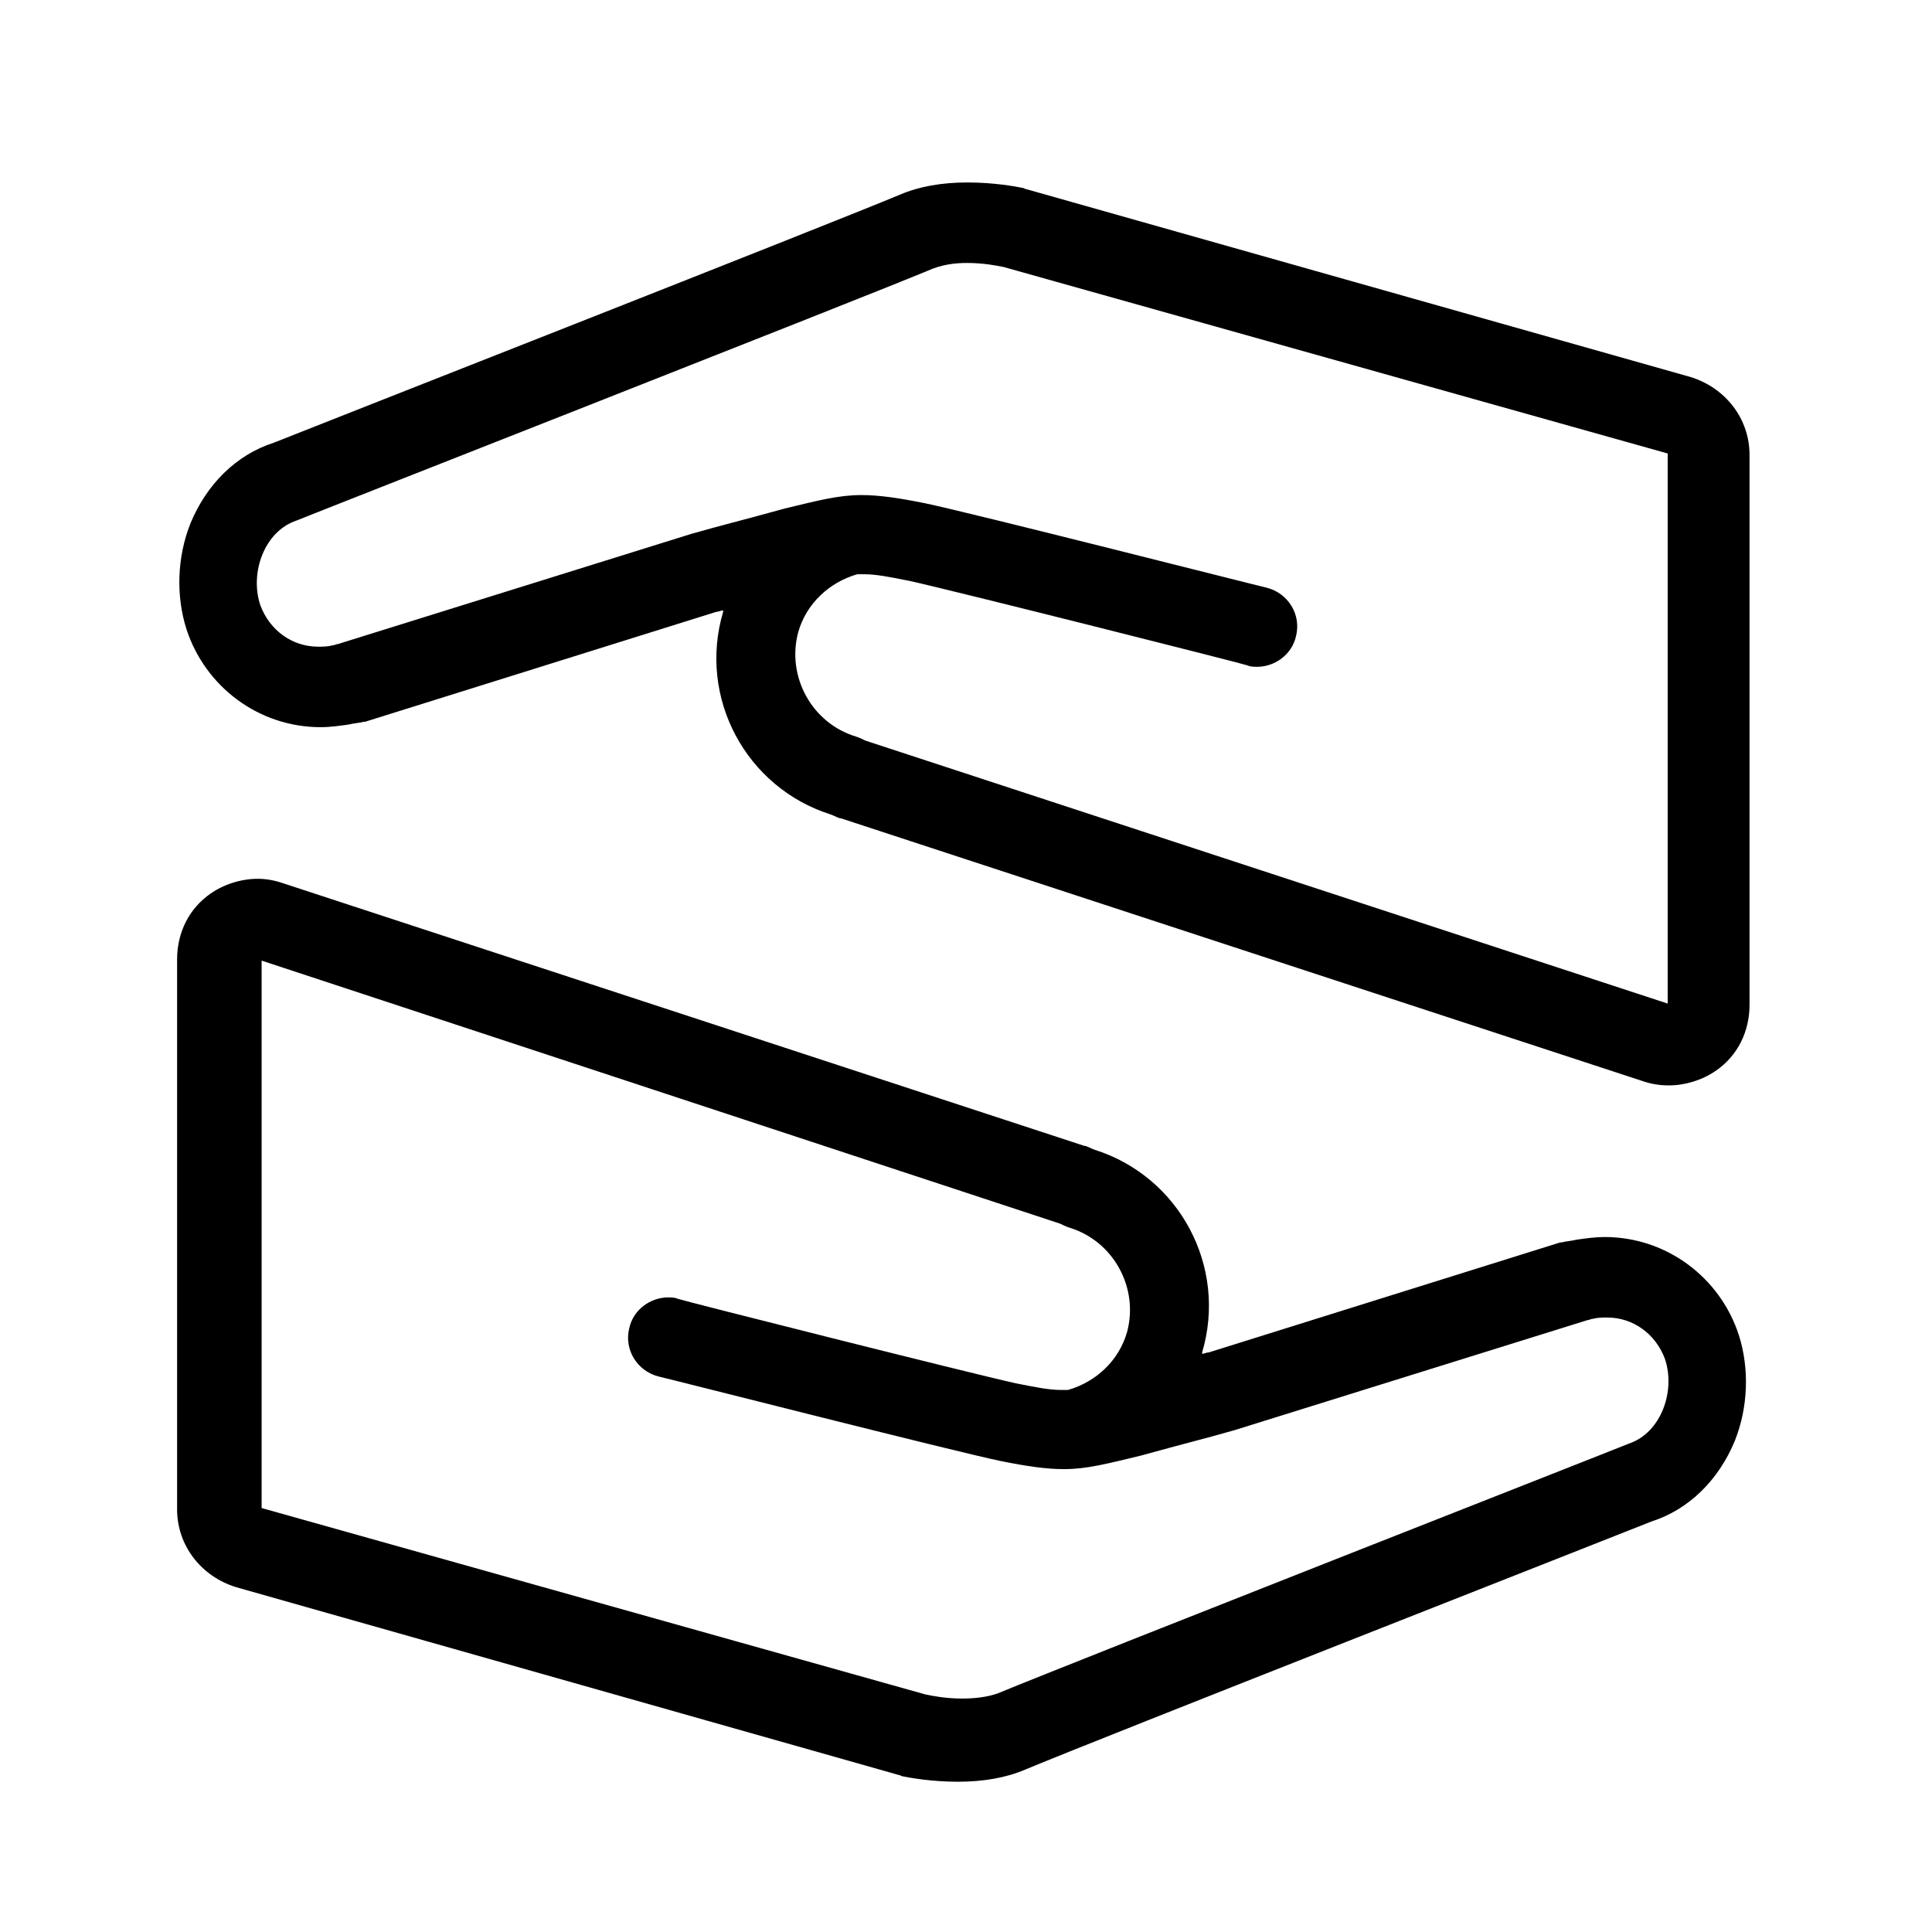 <?xml version="1.0" encoding="utf-8"?>
<!-- Generator: Adobe Illustrator 26.2.1, SVG Export Plug-In . SVG Version: 6.00 Build 0)  -->
<svg version="1.1" id="Layer_1" xmlns="http://www.w3.org/2000/svg" xmlns:xlink="http://www.w3.org/1999/xlink" x="0px" y="0px"
	 viewBox="0 0 144 144" style="enable-background:new 0 0 144 144;" xml:space="preserve">
<path d="M19.2,71.5L79,91.2c0.2,0.1,0.4,0.2,0.7,0.3c3.3,1,5.2,4.5,4.3,7.8c-0.6,2.1-2.3,3.7-4.4,4.3c-0.2,0-0.3,0-0.5,0
	c-0.9,0-1.9-0.2-3.4-0.5c-3.2-0.7-25-6.2-25.2-6.3c-0.2-0.1-0.5-0.1-0.7-0.1c-1.3,0-2.6,0.9-2.9,2.3c-0.4,1.6,0.6,3.2,2.2,3.6
	c0.9,0.2,22.1,5.6,25.5,6.3c2,0.4,3.4,0.6,4.7,0.6c1.7,0,3.2-0.4,5.7-1l1.1-0.3c1.8-0.5,3.8-1,5.9-1.6l26.3-8.2
	c0.1,0,0.3-0.1,0.4-0.1c0.4-0.1,0.7-0.1,1.1-0.1c1.9,0,3.6,1.2,4.3,3.1c0.8,2.4-0.3,5.5-2.7,6.3l0,0c-1.2,0.5-41.2,16.2-47,18.6
	c-0.8,0.3-1.8,0.4-2.7,0.4c-1.2,0-2.2-0.2-2.7-0.3l-49.5-13.9V71.5 M19.2,65.5c-1.2,0-2.5,0.4-3.5,1.1c-1.6,1.1-2.5,2.9-2.5,4.9v41
	c0,2.7,1.8,5,4.4,5.8L67,132.3c0.1,0,0.2,0.1,0.3,0.1c0.5,0.1,2.1,0.4,4.1,0.4c1.9,0,3.6-0.3,5-0.9c5.5-2.3,43.2-17.1,46.7-18.5
	c2.8-0.9,5-3.1,6.2-6c1-2.5,1.1-5.4,0.3-7.9c-1.4-4.3-5.4-7.3-10-7.3c-0.7,0-1.4,0.1-2.1,0.2c-0.4,0.1-0.7,0.1-1.1,0.2
	c0,0,0,0-0.1,0l-26.2,8.2c-0.2,0-0.3,0.1-0.5,0.1c0,0,0-0.1,0-0.1c1.9-6.4-1.7-13.1-8-15.1c-0.3-0.1-0.6-0.3-0.8-0.3L21,65.8
	C20.4,65.6,19.8,65.5,19.2,65.5L19.2,65.5z"/>
<path d="M72.1,19.6c1.2,0,2.2,0.2,2.7,0.3l49.5,13.9v41L64.5,55.2c-0.2-0.1-0.4-0.2-0.7-0.3c-3.3-1-5.2-4.5-4.3-7.8
	c0.6-2.1,2.3-3.7,4.4-4.3c0.2,0,0.3,0,0.5,0c0.9,0,1.9,0.2,3.4,0.5c3.2,0.7,25,6.2,25.2,6.3c0.2,0.1,0.5,0.1,0.7,0.1
	c1.3,0,2.6-0.9,2.9-2.3c0.4-1.6-0.6-3.2-2.2-3.6c-0.9-0.2-22.1-5.6-25.5-6.3c-2-0.4-3.4-0.6-4.7-0.6c-1.7,0-3.2,0.4-5.7,1l-1.1,0.3
	c-1.8,0.5-3.8,1-5.9,1.6l-26.3,8.2c-0.1,0-0.3,0.1-0.4,0.1c-0.4,0.1-0.7,0.1-1.1,0.1c-1.9,0-3.6-1.2-4.3-3.1
	c-0.8-2.4,0.3-5.5,2.7-6.3l0,0c1.2-0.5,41.2-16.2,47-18.6C70.2,19.7,71.2,19.6,72.1,19.6 M72.1,13.6L72.1,13.6c-1.9,0-3.6,0.3-5,0.9
	c-5.5,2.3-43.2,17.1-46.7,18.5c-2.8,0.9-5,3.1-6.2,6c-1,2.5-1.1,5.4-0.3,7.9c1.4,4.3,5.4,7.3,10,7.3c0.7,0,1.4-0.1,2.1-0.2
	c0.4-0.1,0.7-0.1,1.1-0.2c0,0,0,0,0.1,0l26.2-8.2c0.2,0,0.3-0.1,0.5-0.1c0,0,0,0.1,0,0.1c-1.9,6.4,1.7,13.1,8,15.1
	c0.3,0.1,0.6,0.3,0.8,0.3l59.8,19.6c0.6,0.2,1.2,0.3,1.9,0.3c1.2,0,2.5-0.4,3.5-1.1c1.6-1.1,2.5-2.9,2.5-4.9v-41
	c0-2.7-1.8-5-4.4-5.8L76.5,14.1c-0.1,0-0.2-0.1-0.3-0.1C75.7,13.9,74.1,13.6,72.1,13.6L72.1,13.6z"/>
</svg>
